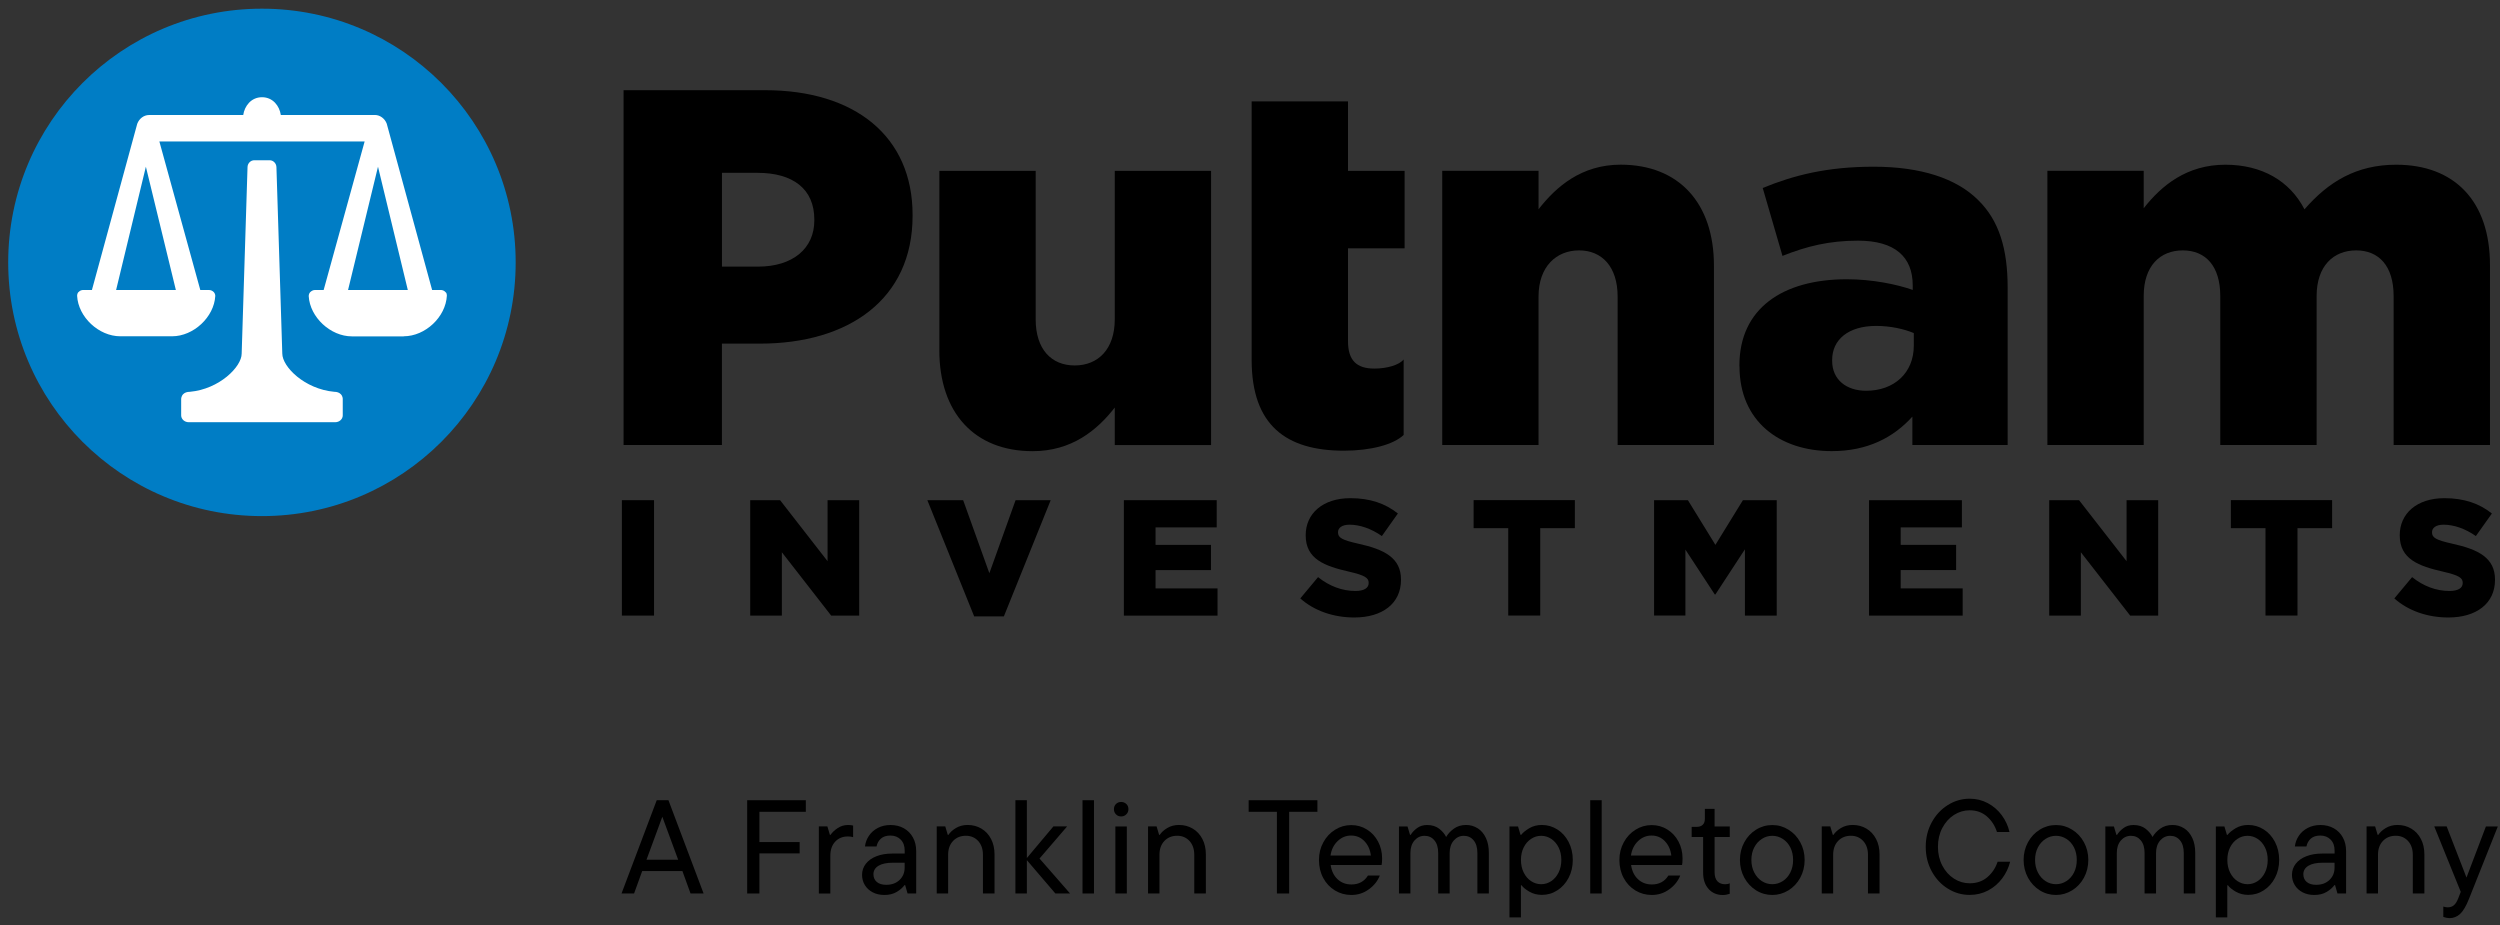 <?xml version="1.0" encoding="UTF-8"?><svg id="Layer_1" xmlns="http://www.w3.org/2000/svg" viewBox="0 0 576 213.12"><rect x="0" y="0" width="576" height="213.12" fill="#333333" stroke="none"/><defs><style>.cls-1,.cls-2,.cls-3{stroke-width:0px;}.cls-2{fill:#fff;}.cls-3{fill:#007dc5;}</style></defs><path class="cls-1" d="m162.11,205.86h-3.01l-1.87-5.16h-9.27l-1.87,5.16h-2.89l8.11-21.49h2.7l8.1,21.49Zm-5.86-7.77l-3.65-9.91-3.65,9.91h7.31Z"/><path class="cls-1" d="m185.66,184.37v2.67h-10.69v6.97h9.27v2.61h-9.27v9.24h-2.82v-21.49h13.51Z"/><path class="cls-1" d="m188.66,205.86v-15.45h1.97l.58,1.94h.15c.37-.55.91-1.07,1.63-1.55.72-.48,1.51-.72,2.37-.72.49,0,.89.04,1.2.13v2.67c-.33-.1-.73-.16-1.2-.16-1.21,0-2.19.4-2.93,1.2-.75.8-1.12,1.88-1.12,3.26v8.69h-2.64Z"/><path class="cls-1" d="m208.24,190.83c.9.5,1.6,1.21,2.1,2.12.5.91.75,1.95.75,3.11v9.8h-1.99l-.55-1.93h-.15c-.41.57-1,1.09-1.78,1.56-.78.47-1.73.71-2.85.71-1.02,0-1.92-.2-2.7-.61-.78-.41-1.38-.97-1.81-1.67-.43-.71-.64-1.49-.64-2.35,0-.96.29-1.82.87-2.56.58-.75,1.4-1.33,2.46-1.74,1.05-.41,2.25-.61,3.61-.61h2.88v-.71c0-1.04-.3-1.88-.91-2.5-.6-.62-1.4-.94-2.38-.94-.92,0-1.65.23-2.18.7-.53.47-.87,1.08-1.01,1.81h-2.67c.1-.88.4-1.69.91-2.45.5-.76,1.18-1.36,2.04-1.81.86-.45,1.83-.68,2.92-.68,1.17,0,2.2.25,3.1.76Zm-.98,11.91c.78-.74,1.17-1.68,1.17-2.81v-1.16h-2.7c-1.43,0-2.54.23-3.32.7-.78.47-1.17,1.13-1.17,1.96,0,.74.26,1.33.77,1.77.51.44,1.24.66,2.18.66,1.27,0,2.29-.37,3.07-1.12Z"/><path class="cls-1" d="m215.82,205.86v-15.45h1.97l.58,1.94h.15c.37-.57.94-1.1,1.72-1.57.78-.47,1.68-.71,2.7-.71,1.19,0,2.25.29,3.19.85.94.56,1.68,1.36,2.21,2.38.53,1.02.8,2.21.8,3.56v8.99h-2.67v-8.9c0-1.33-.37-2.39-1.11-3.2-.74-.79-1.68-1.19-2.82-1.19-1.21,0-2.19.4-2.95,1.19-.76.8-1.14,1.87-1.14,3.2v8.9h-2.64Z"/><path class="cls-1" d="m239.51,197.81l7.03,8.05h-3.38l-6.57-7.68v7.68h-2.64v-21.49h2.64v13.32l6.11-7.28h3.16l-6.36,7.4Z"/><path class="cls-1" d="m252.05,205.86h-2.64v-21.49h2.64v21.49Z"/><path class="cls-1" d="m257.12,187.62c-.32-.32-.47-.72-.47-1.19s.16-.89.47-1.19c.32-.31.71-.47,1.18-.47s.89.16,1.21.47c.32.3.48.7.48,1.19s-.16.87-.49,1.19c-.33.34-.73.49-1.2.49s-.87-.16-1.18-.49Zm2.5,18.24h-2.64v-15.45h2.64v15.45Z"/><path class="cls-1" d="m264.51,205.86v-15.45h1.97l.58,1.94h.15c.37-.57.94-1.1,1.72-1.57.78-.47,1.68-.71,2.7-.71,1.19,0,2.25.29,3.19.85.94.56,1.68,1.36,2.21,2.38.53,1.02.8,2.21.8,3.56v8.99h-2.67v-8.9c0-1.33-.37-2.39-1.11-3.2-.74-.79-1.68-1.19-2.82-1.19-1.21,0-2.19.4-2.95,1.19-.76.8-1.14,1.87-1.14,3.2v8.9h-2.64Z"/><path class="cls-1" d="m297.02,205.86h-2.82v-18.82h-6.51v-2.67h15.84v2.67h-6.51v18.82Z"/><path class="cls-1" d="m318.31,199.29h-11.73c.2,1.39.74,2.49,1.6,3.29.86.8,1.92,1.2,3.19,1.2,1.68,0,2.95-.68,3.81-2.06h2.73c-.49,1.25-1.33,2.31-2.52,3.17-1.19.88-2.54,1.31-4.05,1.31-1.37,0-2.63-.35-3.77-1.04-1.15-.7-2.05-1.66-2.7-2.88-.66-1.23-.98-2.61-.98-4.14s.34-2.85,1.01-4.08c.67-1.23,1.58-2.2,2.72-2.9,1.14-.71,2.37-1.06,3.7-1.06s2.54.34,3.62,1.02c1.09.67,1.94,1.6,2.56,2.76.62,1.16.94,2.47.94,3.9,0,.7-.04,1.21-.12,1.54Zm-10.12-5.5c-.89.85-1.44,1.95-1.64,3.33h9.3c-.16-1.35-.66-2.46-1.49-3.32-.83-.86-1.85-1.29-3.06-1.29s-2.22.43-3.12,1.28Z"/><path class="cls-1" d="m340.49,190.85c.8.52,1.42,1.26,1.87,2.23.45.97.67,2.1.67,3.39v9.39h-2.64v-9.33c0-1.25-.29-2.22-.87-2.92-.58-.7-1.34-1.04-2.26-1.04s-1.69.37-2.32,1.09c-.62.73-.94,1.69-.94,2.87v9.33h-2.64v-9.33c0-1.25-.29-2.22-.88-2.92-.58-.7-1.33-1.04-2.26-1.04s-1.69.36-2.32,1.07c-.62.72-.94,1.68-.94,2.89v9.33h-2.64v-15.45h1.97l.58,1.94h.15c.33-.55.82-1.07,1.46-1.55.64-.48,1.42-.72,2.32-.72,1.12,0,2.06.29,2.79.86.74.58,1.27,1.21,1.6,1.9.41-.71,1-1.36,1.78-1.92.78-.56,1.72-.85,2.82-.85.98,0,1.87.26,2.67.77Z"/><path class="cls-1" d="m347.78,211.39v-20.98h1.97l.58,1.94h.15c.37-.49.98-.99,1.83-1.51.85-.51,1.83-.77,2.93-.77,1.29,0,2.48.35,3.56,1.03,1.09.68,1.95,1.64,2.6,2.87.64,1.24.97,2.61.97,4.15s-.32,2.91-.97,4.14c-.64,1.23-1.51,2.19-2.6,2.88-1.08.7-2.27,1.04-3.56,1.04-1.06,0-2.03-.25-2.89-.75s-1.45-.99-1.78-1.46h-.15v7.4h-2.64Zm9.63-8.38c.7-.47,1.27-1.13,1.69-1.98s.63-1.82.63-2.9-.21-2.05-.63-2.89-.98-1.49-1.69-1.96c-.71-.47-1.48-.71-2.32-.71s-1.62.23-2.33.71c-.72.47-1.28,1.12-1.7,1.96-.42.84-.63,1.8-.63,2.89s.21,2.05.63,2.9c.42.85.99,1.51,1.7,1.98.72.47,1.49.71,2.33.71s1.61-.24,2.32-.71Z"/><path class="cls-1" d="m369.03,205.86h-2.64v-21.49h2.64v21.49Z"/><path class="cls-1" d="m387.53,199.29h-11.73c.2,1.39.74,2.49,1.6,3.29.86.8,1.92,1.2,3.19,1.2,1.68,0,2.95-.68,3.81-2.06h2.73c-.49,1.25-1.33,2.31-2.52,3.17-1.19.88-2.54,1.31-4.05,1.31-1.37,0-2.63-.35-3.77-1.04-1.15-.7-2.05-1.66-2.7-2.88-.66-1.23-.98-2.61-.98-4.14s.34-2.85,1.01-4.08c.67-1.23,1.58-2.2,2.72-2.9,1.14-.71,2.37-1.06,3.7-1.06s2.54.34,3.62,1.02c1.09.67,1.94,1.6,2.56,2.76.62,1.16.94,2.47.94,3.9,0,.7-.04,1.21-.12,1.54Zm-10.12-5.5c-.89.85-1.44,1.95-1.64,3.33h9.3c-.16-1.35-.66-2.46-1.49-3.32-.83-.86-1.85-1.29-3.06-1.29s-2.22.43-3.12,1.28Z"/><path class="cls-1" d="m393.67,204.82c-.85-.92-1.27-2.18-1.27-3.78v-8.2h-2.64v-2.33h1.17c.59,0,1.05-.16,1.38-.48.33-.31.49-.77.49-1.36v-2.3h2.24v4.05h3.5v2.43h-3.5v8.11c0,.92.22,1.61.64,2.07.43.46,1.02.7,1.78.7.41,0,.77-.07,1.07-.22v2.42c-.55.19-1.09.28-1.6.28-1.33,0-2.42-.46-3.27-1.38Z"/><path class="cls-1" d="m404.61,205.14c-1.14-.71-2.04-1.68-2.72-2.91-.67-1.24-1.01-2.61-1.01-4.1s.34-2.85,1.01-4.08c.67-1.23,1.58-2.2,2.72-2.9,1.14-.71,2.38-1.06,3.73-1.06s2.57.35,3.71,1.06c1.15.7,2.06,1.67,2.73,2.9.67,1.23,1.01,2.58,1.01,4.08s-.34,2.86-1.01,4.1c-.68,1.24-1.59,2.21-2.73,2.91s-2.38,1.06-3.71,1.06-2.59-.35-3.73-1.06Zm6.13-2.13c.74-.47,1.32-1.13,1.75-1.98.43-.85.64-1.82.64-2.9s-.22-2.05-.64-2.89c-.43-.84-1.01-1.49-1.75-1.96-.74-.47-1.54-.71-2.4-.71s-1.66.23-2.4.71c-.73.47-1.33,1.12-1.76,1.96-.44.84-.66,1.8-.66,2.89s.22,2.05.66,2.9c.44.85,1.02,1.51,1.75,1.98.73.47,1.53.71,2.41.71s1.66-.24,2.4-.71Z"/><path class="cls-1" d="m419.73,205.86v-15.45h1.97l.58,1.94h.15c.37-.57.94-1.1,1.72-1.57.78-.47,1.68-.71,2.7-.71,1.19,0,2.25.29,3.19.85.94.56,1.68,1.36,2.21,2.38.53,1.02.8,2.21.8,3.56v8.99h-2.67v-8.9c0-1.33-.37-2.39-1.11-3.2-.74-.79-1.68-1.19-2.82-1.19-1.21,0-2.19.4-2.95,1.19-.76.8-1.14,1.87-1.14,3.2v8.9h-2.64Z"/><path class="cls-1" d="m448.78,204.74c-1.56-.97-2.79-2.3-3.71-3.99-.92-1.69-1.38-3.57-1.38-5.64s.46-3.95,1.38-5.64c.92-1.69,2.16-3.02,3.71-3.99,1.55-.97,3.23-1.46,5.03-1.46,1.51,0,2.91.34,4.19,1.03,1.28.69,2.35,1.61,3.21,2.78.86,1.17,1.45,2.46,1.78,3.87h-2.89c-.45-1.43-1.22-2.63-2.3-3.58-1.09-.95-2.41-1.43-3.99-1.43-1.29,0-2.49.36-3.61,1.07-1.12.72-2.01,1.72-2.69,3-.67,1.28-1.01,2.72-1.01,4.34s.34,3.06,1.01,4.34c.67,1.28,1.57,2.28,2.69,3,1.12.71,2.32,1.07,3.61,1.07,1.62,0,2.98-.47,4.08-1.41,1.11-.95,1.89-2.13,2.36-3.56h2.89c-.35,1.39-.96,2.67-1.83,3.84-.87,1.16-1.95,2.09-3.24,2.78-1.29.68-2.71,1.03-4.27,1.03-1.8,0-3.48-.48-5.03-1.46Z"/><path class="cls-1" d="m469.97,205.14c-1.14-.71-2.04-1.68-2.72-2.91-.67-1.24-1.01-2.61-1.01-4.1s.34-2.85,1.01-4.08c.67-1.23,1.58-2.2,2.72-2.9,1.14-.71,2.38-1.06,3.73-1.06s2.57.35,3.71,1.06c1.15.7,2.06,1.67,2.73,2.9.67,1.23,1.01,2.58,1.01,4.08s-.34,2.86-1.01,4.1c-.68,1.24-1.59,2.21-2.73,2.91s-2.38,1.06-3.71,1.06-2.59-.35-3.73-1.06Zm6.13-2.13c.74-.47,1.32-1.13,1.75-1.98.43-.85.64-1.82.64-2.9s-.22-2.05-.64-2.89c-.43-.84-1.01-1.49-1.75-1.96-.74-.47-1.54-.71-2.4-.71s-1.66.23-2.4.71c-.73.47-1.33,1.12-1.76,1.96-.44.84-.66,1.8-.66,2.89s.22,2.05.66,2.9c.44.85,1.02,1.51,1.75,1.98.73.47,1.53.71,2.41.71s1.66-.24,2.4-.71Z"/><path class="cls-1" d="m503.24,190.85c.8.52,1.42,1.26,1.87,2.23.45.97.67,2.1.67,3.39v9.39h-2.64v-9.33c0-1.25-.29-2.22-.87-2.92-.58-.7-1.34-1.04-2.26-1.04s-1.69.37-2.32,1.09c-.62.73-.94,1.69-.94,2.87v9.33h-2.64v-9.33c0-1.25-.29-2.22-.88-2.92s-1.33-1.04-2.26-1.04-1.69.36-2.32,1.07c-.62.72-.94,1.68-.94,2.89v9.33h-2.64v-15.45h1.97l.58,1.94h.15c.33-.55.82-1.07,1.46-1.55.64-.48,1.42-.72,2.32-.72,1.12,0,2.06.29,2.79.86s1.27,1.21,1.6,1.9c.41-.71,1-1.36,1.78-1.92.78-.56,1.72-.85,2.82-.85.98,0,1.87.26,2.67.77Z"/><path class="cls-1" d="m510.53,211.39v-20.98h1.97l.58,1.94h.15c.37-.49.98-.99,1.83-1.51.85-.51,1.83-.77,2.93-.77,1.29,0,2.48.35,3.56,1.03,1.09.68,1.95,1.64,2.6,2.87.64,1.24.97,2.61.97,4.15s-.32,2.91-.97,4.14c-.64,1.23-1.51,2.19-2.6,2.88-1.08.7-2.27,1.04-3.56,1.04-1.06,0-2.03-.25-2.89-.75s-1.45-.99-1.78-1.46h-.15v7.4h-2.64Zm9.63-8.38c.7-.47,1.27-1.13,1.69-1.98.42-.85.63-1.82.63-2.9s-.21-2.05-.63-2.89-.98-1.49-1.69-1.96c-.71-.47-1.48-.71-2.32-.71s-1.62.23-2.33.71c-.72.47-1.28,1.12-1.7,1.96s-.63,1.8-.63,2.89.21,2.05.63,2.9.99,1.51,1.7,1.98c.72.47,1.49.71,2.33.71s1.61-.24,2.32-.71Z"/><path class="cls-1" d="m537.69,190.83c.9.5,1.6,1.21,2.1,2.12.5.91.75,1.95.75,3.11v9.8h-1.99l-.55-1.93h-.15c-.41.57-1,1.09-1.78,1.56-.78.47-1.73.71-2.85.71-1.02,0-1.92-.2-2.7-.61-.78-.41-1.38-.97-1.81-1.67-.43-.71-.64-1.49-.64-2.35,0-.96.29-1.82.87-2.56.58-.75,1.4-1.33,2.46-1.74,1.05-.41,2.25-.61,3.61-.61h2.88v-.71c0-1.04-.3-1.88-.91-2.5-.6-.62-1.4-.94-2.38-.94-.92,0-1.65.23-2.18.7-.53.47-.87,1.08-1.01,1.81h-2.67c.1-.88.4-1.69.91-2.45.5-.76,1.18-1.36,2.04-1.81.86-.45,1.83-.68,2.92-.68,1.17,0,2.2.25,3.1.76Zm-.98,11.91c.78-.74,1.17-1.68,1.17-2.81v-1.16h-2.7c-1.43,0-2.54.23-3.32.7-.78.47-1.17,1.13-1.17,1.96,0,.74.26,1.33.77,1.77.51.44,1.24.66,2.18.66,1.27,0,2.29-.37,3.07-1.12Z"/><path class="cls-1" d="m545.26,205.86v-15.45h1.97l.58,1.94h.15c.37-.57.94-1.1,1.72-1.57.78-.47,1.68-.71,2.7-.71,1.19,0,2.25.29,3.19.85.94.56,1.68,1.36,2.21,2.38.53,1.02.8,2.21.8,3.56v8.99h-2.67v-8.9c0-1.33-.37-2.39-1.11-3.2-.74-.79-1.68-1.19-2.82-1.19-1.21,0-2.19.4-2.95,1.19-.76.8-1.14,1.87-1.14,3.2v8.9h-2.64Z"/><path class="cls-1" d="m572.77,190.41h2.73l-6.63,16.65c-.67,1.7-1.36,2.87-2.06,3.51-.7.64-1.51.97-2.43.97-.41,0-.89-.09-1.44-.28v-2.39c.35.12.68.18,1.01.18.55,0,1.02-.15,1.4-.46.38-.31.71-.82,1-1.54l.61-1.57-6.11-15.08h2.86l4.57,11.79,4.48-11.79Z"/><circle class="cls-2" cx="61.3" cy="61.54" r="50.27"/><path class="cls-3" d="m80.19,66.82h13.77l-6.87-28.41-6.9,28.41Zm-53.44,0h13.77l-6.91-28.41-6.86,28.41ZM60.35,2C28.06,2,1.89,28.17,1.89,60.46s26.17,58.45,58.46,58.45,58.46-26.16,58.46-58.45S92.63,2,60.35,2Zm18.62,93.7c0,.87-.78,1.58-1.75,1.58h-33.73c-.97,0-1.75-.71-1.75-1.58v-3.78s0-.62.45-1.09c.36-.37.88-.56,1.57-.56,6.78-.62,11.92-5.76,11.92-8.79l1.35-42.99c.02-.86.72-1.57,1.55-1.57h3.55c.83,0,1.53.71,1.56,1.57l1.35,42.97c0,3.04,5.13,8.18,11.96,8.81h.03c.63,0,1.14.19,1.5.56.45.47.44,1.04.44,1.1v3.77Zm14.05-18.2h-11.94c-4.94,0-9.68-4.42-9.95-9.27,0-.35.11-.64.31-.89.37-.35.73-.52,1.08-.52h2.05l9.44-34.22h-47.29l9.43,34.22h1.99s.01,0,.03,0c.4,0,.75.16,1.07.46.24.27.36.57.36.91-.27,4.87-5.01,9.29-9.95,9.29h-11.94c-4.95,0-9.69-4.44-9.94-9.31.01-.24.03-.71.43-.96.17-.22.57-.4.99-.4h1.99l10.44-38.29c.46-1.22,1.54-2.01,2.71-2.02h21.71c.31-2.1,1.84-4.1,4.33-4.1s4.02,1.99,4.33,4.09h21.71c1.16.02,2.24.82,2.69,1.99l10.46,38.33h1.99c.42,0,.83.18,1.09.49.3.17.31.63.32.8-.24,4.94-4.98,9.37-9.93,9.38Z"/><path class="cls-1" d="m143.68,20.78h32.59c20.69,0,33.99,10.62,33.99,28.72v.24c0,19.28-14.82,29.43-35.16,29.43h-8.77v23.36h-22.66V20.78Zm30.96,40.65c8.07,0,12.98-4.22,12.98-10.63v-.24c0-7.01-4.91-10.74-13.08-10.74h-8.2v21.61h8.3Z"/><path class="cls-1" d="m216.43,80.71v-41.35h22.19v34.22c0,6.9,3.62,10.62,8.99,10.62s9.23-3.72,9.23-10.62v-34.22h22.19v63.18h-22.19v-8.64c-4.1,5.26-9.94,10.05-18.93,10.05-13.43,0-21.49-8.88-21.49-23.25Z"/><path class="cls-1" d="m288.38,82.93V23.36h22.2v16h13.04v17.86h-13.04v21.39c0,4.44,1.99,6.31,6.07,6.31,2.92,0,5.72-.82,6.75-2.1v17.39c-2.31,2.22-7.57,3.63-13.77,3.63-13.3,0-21.25-5.85-21.25-20.9Z"/><path class="cls-1" d="m332.29,39.35h22.19v8.87c4.08-5.25,9.92-10.28,18.92-10.28,13.43,0,21.49,8.87,21.49,23.24v41.35h-22.19v-34.22c0-6.88-3.63-10.62-8.88-10.62s-9.34,3.74-9.34,10.62v34.22h-22.19v-63.18Z"/><path class="cls-1" d="m400.76,84.44v-.25c0-13.07,9.91-19.85,24.76-19.85,5.83,0,11.56,1.18,15.17,2.46v-1.05c0-6.56-4.08-10.3-12.61-10.3-6.66,0-11.8,1.29-17.4,3.51l-4.55-15.65c7.13-2.91,14.72-4.9,25.58-4.9s19.06,2.69,24.08,7.71c4.78,4.68,6.77,11.2,6.77,20.09v36.32h-21.95v-6.54c-4.33,4.79-10.29,7.95-18.58,7.95-12.03,0-21.25-6.89-21.25-19.51Zm40.18-4.79v-2.91c-2.24-.94-5.39-1.65-8.66-1.65-6.42,0-10.15,3.16-10.15,7.83v.23c0,4.32,3.27,6.88,7.83,6.88,6.42,0,10.98-4.08,10.98-10.39Z"/><path class="cls-1" d="m471.72,39.35h22.19v8.63c4.11-5.25,9.93-10.03,18.81-10.03,8.42,0,14.85,3.73,18.23,10.28,5.49-6.31,11.91-10.28,21.14-10.28,13.42,0,21.6,8.4,21.6,23.12v41.46h-22.2v-34.34c0-6.89-3.38-10.5-8.63-10.5s-9.11,3.62-9.11,10.5v34.34h-22.2v-34.34c0-6.89-3.38-10.5-8.64-10.5s-9,3.62-9,10.5v34.34h-22.19v-63.18Z"/><path class="cls-1" d="m143.28,115.24h7.41v26.59h-7.41v-26.59Z"/><path class="cls-1" d="m172.85,115.24h6.88l10.94,14.06v-14.06h7.29v26.59h-6.46l-11.36-14.59v14.59h-7.29v-26.59Z"/><path class="cls-1" d="m213.67,115.24h8.24l6.04,16.83,6.04-16.83h8.09l-10.79,26.78h-6.84l-10.79-26.78Z"/><path class="cls-1" d="m258.94,115.24h21.39v6.27h-14.09v4.03h12.77v5.81h-12.77v4.22h14.28v6.27h-21.58v-26.59Z"/><path class="cls-1" d="m299.58,137.88l4.1-4.91c2.62,2.09,5.55,3.19,8.62,3.19,1.97,0,3.04-.68,3.04-1.82v-.08c0-1.1-.87-1.71-4.48-2.54-5.66-1.29-10.03-2.89-10.03-8.36v-.07c0-4.94,3.91-8.51,10.3-8.51,4.52,0,8.05,1.22,10.94,3.53l-3.69,5.2c-2.43-1.71-5.09-2.62-7.44-2.62-1.79,0-2.66.76-2.66,1.71v.07c0,1.22.91,1.75,4.6,2.58,6.11,1.33,9.91,3.3,9.91,8.28v.08c0,5.43-4.29,8.66-10.75,8.66-4.71,0-9.19-1.48-12.46-4.4Z"/><path class="cls-1" d="m347.5,121.69h-7.98v-6.46h23.33v6.46h-7.98v20.13h-7.37v-20.13Z"/><path class="cls-1" d="m381.1,115.24h7.79l6.34,10.3,6.34-10.3h7.79v26.59h-7.33v-15.27l-6.8,10.4h-.15l-6.76-10.33v15.19h-7.22v-26.59Z"/><path class="cls-1" d="m430.63,115.24h21.39v6.27h-14.1v4.03h12.77v5.81h-12.77v4.22h14.28v6.27h-21.58v-26.59Z"/><path class="cls-1" d="m472.14,115.24h6.87l10.95,14.06v-14.06h7.29v26.59h-6.46l-11.36-14.59v14.59h-7.29v-26.59Z"/><path class="cls-1" d="m521.97,121.69h-7.98v-6.46h23.33v6.46h-7.98v20.13h-7.37v-20.13Z"/><path class="cls-1" d="m551.65,137.88l4.1-4.91c2.62,2.09,5.54,3.19,8.62,3.19,1.98,0,3.04-.68,3.04-1.82v-.08c0-1.1-.87-1.71-4.49-2.54-5.66-1.29-10.02-2.89-10.02-8.36v-.07c0-4.94,3.91-8.51,10.29-8.51,4.52,0,8.05,1.22,10.94,3.53l-3.69,5.2c-2.43-1.71-5.09-2.62-7.44-2.62-1.79,0-2.66.76-2.66,1.71v.07c0,1.22.91,1.75,4.6,2.58,6.11,1.33,9.91,3.3,9.91,8.28v.08c0,5.43-4.29,8.66-10.74,8.66-4.71,0-9.19-1.48-12.46-4.4Z"/></svg>